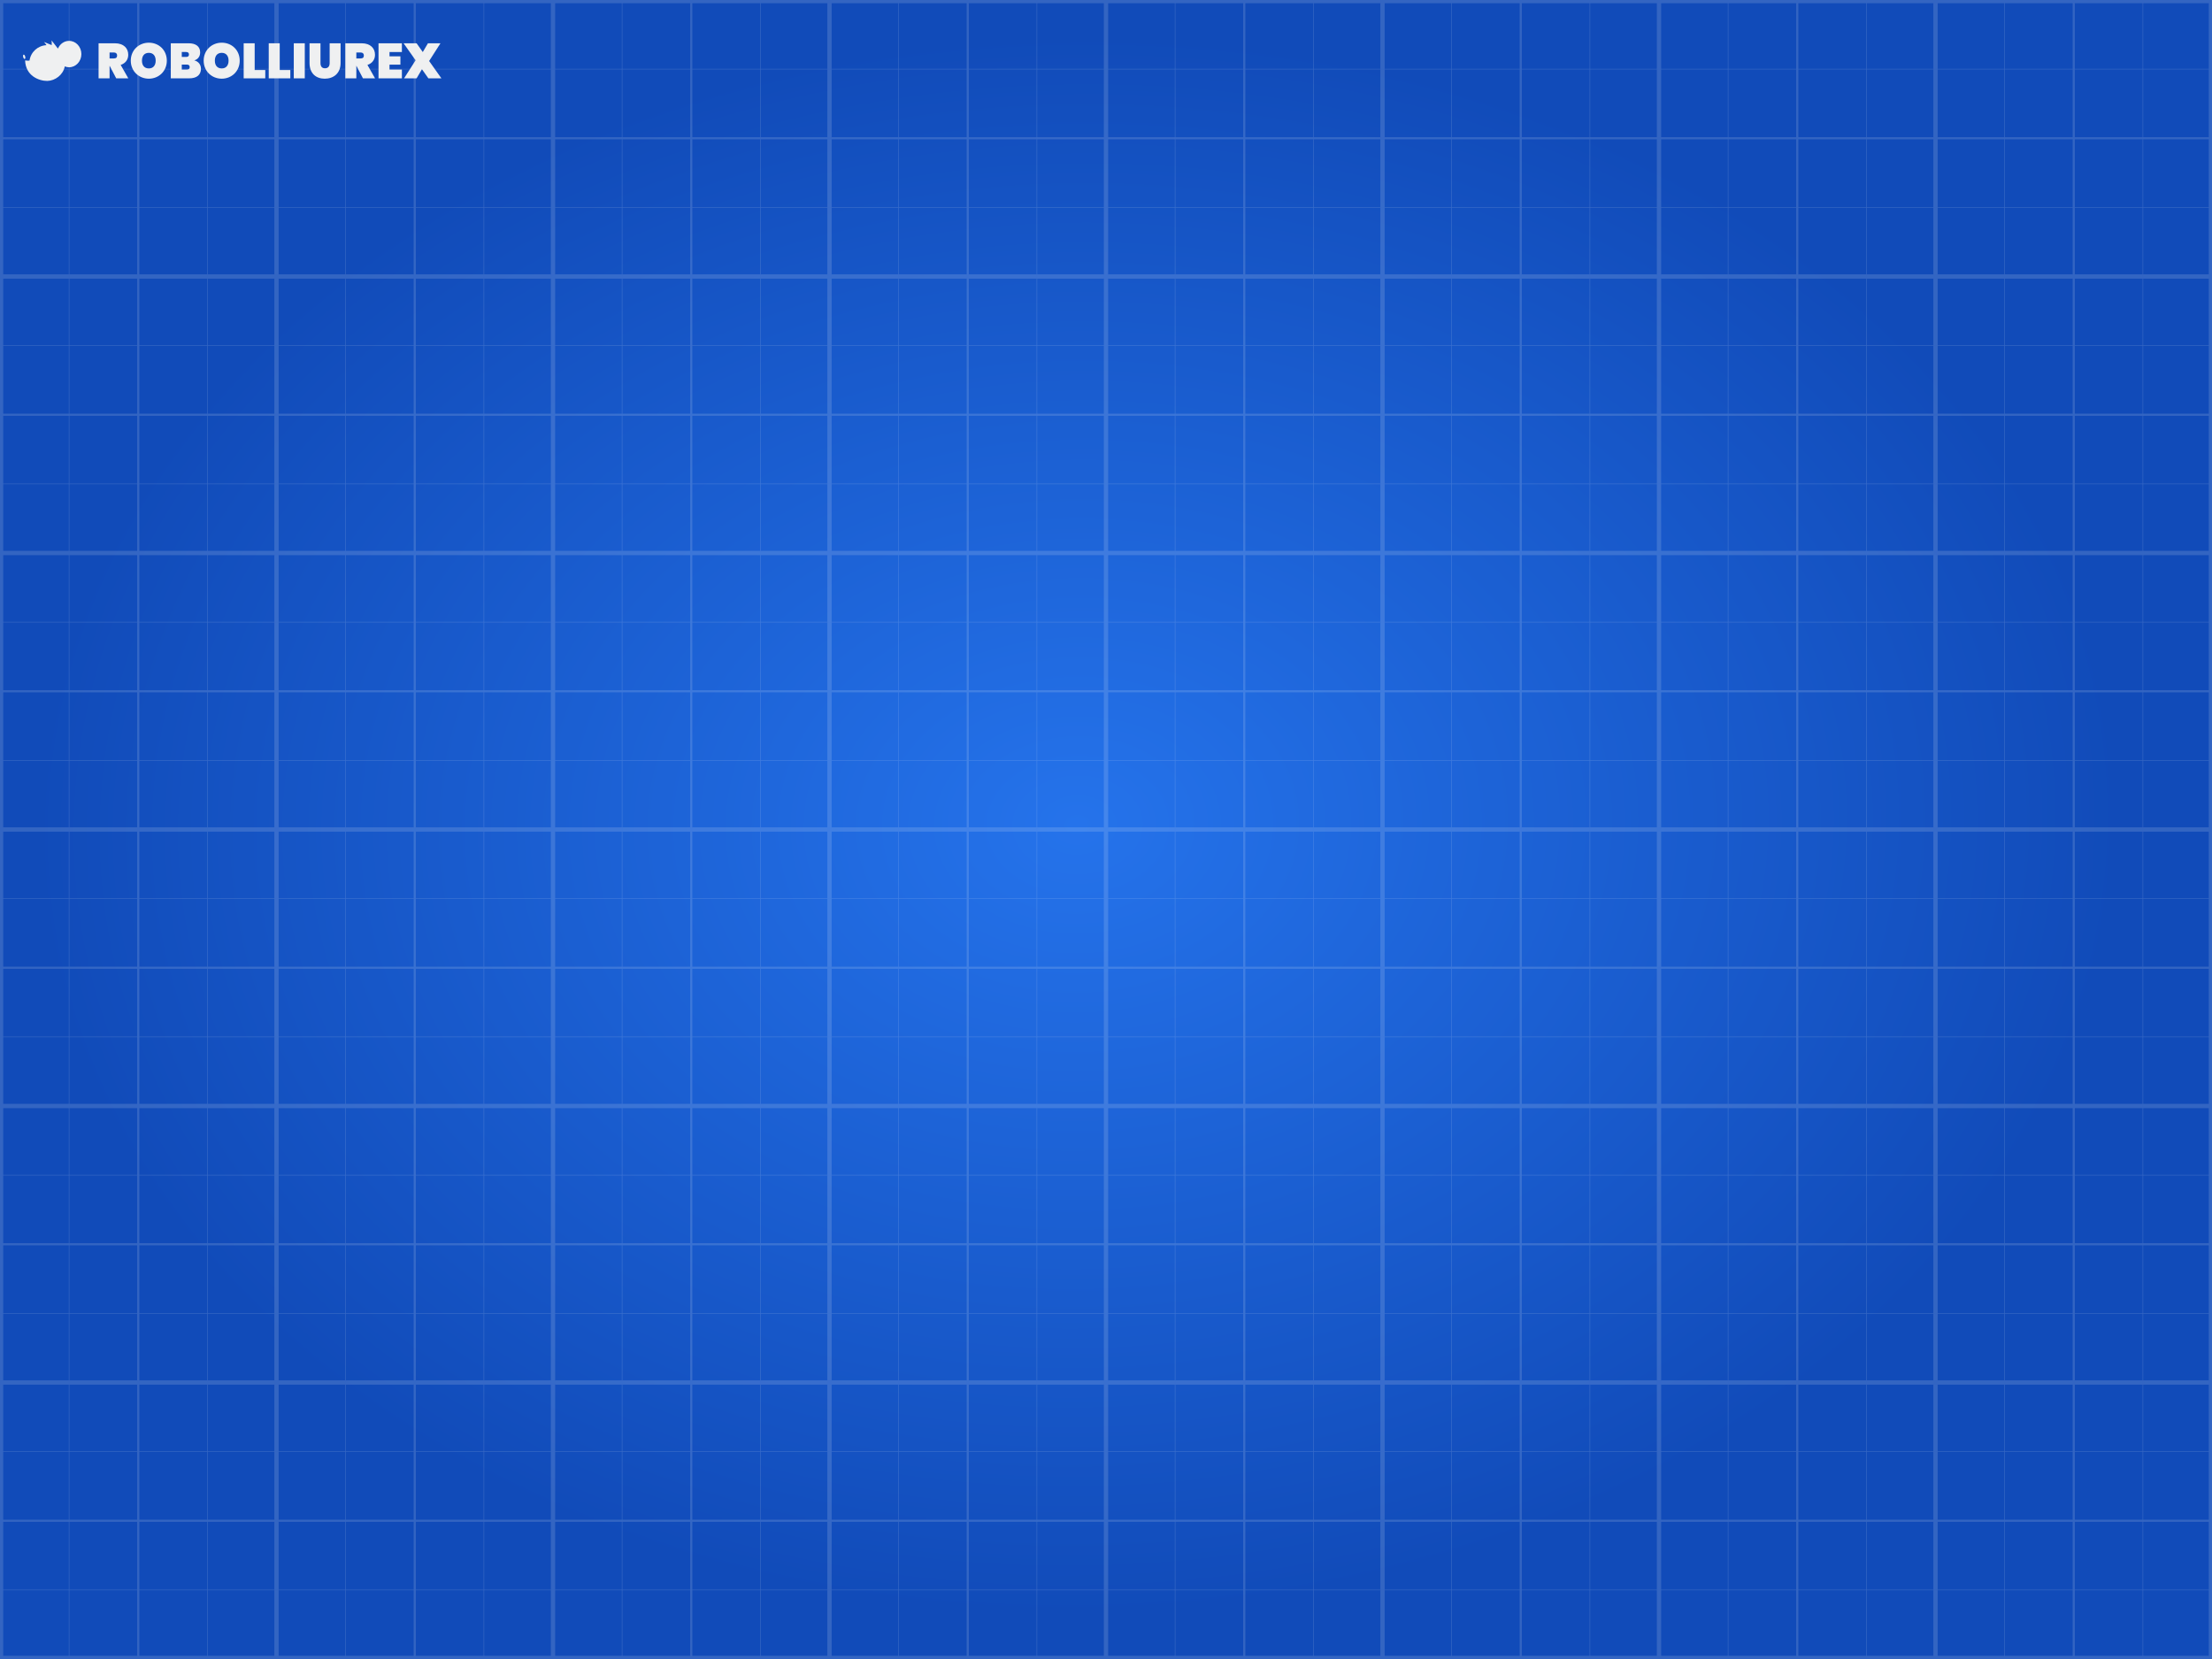 <?xml version="1.0" encoding="UTF-8" standalone="no"?>
<!-- Created with Inkscape (http://www.inkscape.org/) -->

<svg
   xmlns:dc="http://purl.org/dc/elements/1.1/"
   xmlns:cc="http://creativecommons.org/ns#"
   xmlns:rdf="http://www.w3.org/1999/02/22-rdf-syntax-ns#"
   xmlns:svg="http://www.w3.org/2000/svg"
   xmlns="http://www.w3.org/2000/svg"
   xmlns:xlink="http://www.w3.org/1999/xlink"
   xmlns:sodipodi="http://sodipodi.sourceforge.net/DTD/sodipodi-0.dtd"
   xmlns:inkscape="http://www.inkscape.org/namespaces/inkscape"
   width="1024"
   height="768"
   id="svg2"
   version="1.1"
   inkscape:version="0.92.3 (2405546, 2018-03-11)"
   sodipodi:docname="blueprint.svg"
   inkscape:export-filename="/home/quique/workspace/robolliurex/rsrc/blueprint.png"
   inkscape:export-xdpi="90"
   inkscape:export-ydpi="90">
  <rect width="100%" height="100%" fill="#333333" stroke="none"/>
  <sodipodi:namedview
     id="base"
     pagecolor="#ffffff"
     bordercolor="#666666"
     borderopacity="1.0"
     inkscape:pageopacity="0.0"
     inkscape:pageshadow="2"
     inkscape:zoom="2.6582031"
     inkscape:cx="184.003"
     inkscape:cy="795.43017"
     inkscape:document-units="px"
     inkscape:current-layer="layer1"
     showgrid="false"
     showborder="true"
     inkscape:showpageshadow="false"
     inkscape:window-width="1179"
     inkscape:window-height="865"
     inkscape:window-x="620"
     inkscape:window-y="78"
     inkscape:window-maximized="0"
     inkscape:snap-global="false" />
  <defs
     id="defs4">
    <linearGradient
       inkscape:collect="always"
       id="linearGradient3950">
      <stop
         style="stop-color:#2573eb;stop-opacity:1"
         offset="0"
         id="stop3952" />
      <stop
         style="stop-color:#114bb9;stop-opacity:1"
         offset="1"
         id="stop3954" />
    </linearGradient>
    <inkscape:perspective
       sodipodi:type="inkscape:persp3d"
       inkscape:vp_x="0 : 526.18109 : 1"
       inkscape:vp_y="0 : 1000 : 0"
       inkscape:vp_z="744.09448 : 526.18109 : 1"
       inkscape:persp3d-origin="372.04724 : 350.78739 : 1"
       id="perspective2619" />
    <linearGradient
       inkscape:collect="always"
       xlink:href="#linearGradient4242"
       id="linearGradient4240"
       x1="472.816"
       y1="91.548"
       x2="470.665"
       y2="158.788"
       gradientUnits="userSpaceOnUse"
       gradientTransform="translate(-145.171,-82.342)" />
    <linearGradient
       id="linearGradient4242">
      <stop
         id="stop4244"
         offset="0"
         style="stop-color:#ffffff;stop-opacity:1;" />
      <stop
         style="stop-color:#c1e3f9;stop-opacity:1;"
         offset="0.197"
         id="stop4246" />
      <stop
         id="stop4248"
         offset="0.516"
         style="stop-color:#7fc3ee;stop-opacity:1;" />
      <stop
         id="stop4250"
         offset="0.855"
         style="stop-color:#b3ffff;stop-opacity:1;" />
      <stop
         style="stop-color:#61b5f4;stop-opacity:1;"
         offset="1"
         id="stop4252" />
    </linearGradient>
    <linearGradient
       inkscape:collect="always"
       xlink:href="#linearGradient4254"
       id="linearGradient4268"
       x1="468.616"
       y1="91.548"
       x2="465.813"
       y2="158.788"
       gradientUnits="userSpaceOnUse"
       gradientTransform="translate(-145.171,-82.342)" />
    <linearGradient
       id="linearGradient4254">
      <stop
         style="stop-color:#7ab3df;stop-opacity:1;"
         offset="0"
         id="stop4256" />
      <stop
         style="stop-color:#d6f6f6;stop-opacity:1;"
         offset="1"
         id="stop4258" />
    </linearGradient>
    <linearGradient
       inkscape:collect="always"
       xlink:href="#linearGradient4164"
       id="linearGradient4480"
       gradientUnits="userSpaceOnUse"
       x1="306.75"
       y1="103.288"
       x2="306.75"
       y2="153.624"
       gradientTransform="translate(-145.171,-82.342)" />
    <linearGradient
       id="linearGradient4164">
      <stop
         style="stop-color:#ffffff;stop-opacity:1;"
         offset="0"
         id="stop4166" />
      <stop
         id="stop4168"
         offset="0.287"
         style="stop-color:#1966a6;stop-opacity:1;" />
      <stop
         style="stop-color:#155487;stop-opacity:1;"
         offset="0.614"
         id="stop4172" />
      <stop
         id="stop4174"
         offset="0.858"
         style="stop-color:#00a1d0;stop-opacity:1;" />
      <stop
         id="stop4170"
         offset="1"
         style="stop-color:#00c5ff;stop-opacity:1;" />
    </linearGradient>
    <linearGradient
       inkscape:collect="always"
       xlink:href="#linearGradient4164"
       id="linearGradient4483"
       gradientUnits="userSpaceOnUse"
       x1="306.75"
       y1="103.288"
       x2="306.75"
       y2="153.624"
       gradientTransform="translate(-145.171,-82.342)" />
    <linearGradient
       inkscape:collect="always"
       xlink:href="#linearGradient4164"
       id="linearGradient4486"
       gradientUnits="userSpaceOnUse"
       x1="306.75"
       y1="103.288"
       x2="306.75"
       y2="153.624"
       gradientTransform="translate(-145.171,-82.342)" />
    <linearGradient
       inkscape:collect="always"
       xlink:href="#linearGradient4164"
       id="linearGradient4489"
       gradientUnits="userSpaceOnUse"
       x1="306.75"
       y1="103.288"
       x2="306.75"
       y2="153.624"
       gradientTransform="translate(-145.171,-82.342)" />
    <linearGradient
       inkscape:collect="always"
       xlink:href="#linearGradient4164"
       id="linearGradient4492"
       gradientUnits="userSpaceOnUse"
       x1="306.75"
       y1="103.288"
       x2="306.75"
       y2="153.624"
       gradientTransform="translate(-145.171,-82.342)" />
    <linearGradient
       inkscape:collect="always"
       xlink:href="#linearGradient4164"
       id="linearGradient4495"
       gradientUnits="userSpaceOnUse"
       x1="306.75"
       y1="103.288"
       x2="306.75"
       y2="153.624"
       gradientTransform="translate(-145.171,-82.342)" />
    <linearGradient
       inkscape:collect="always"
       xlink:href="#linearGradient4222"
       id="linearGradient4196"
       x1="465.072"
       y1="98.756"
       x2="465.502"
       y2="166.783"
       gradientUnits="userSpaceOnUse"
       gradientTransform="translate(-145.171,-82.342)" />
    <linearGradient
       id="linearGradient4222">
      <stop
         id="stop4224"
         offset="0"
         style="stop-color:#ffffff;stop-opacity:1;" />
      <stop
         style="stop-color:#c1e3f9;stop-opacity:1;"
         offset="0.192"
         id="stop4226" />
      <stop
         id="stop4228"
         offset="0.524"
         style="stop-color:#7fc3ee;stop-opacity:1;" />
      <stop
         id="stop4230"
         offset="0.754"
         style="stop-color:#b3ffff;stop-opacity:1;" />
      <stop
         style="stop-color:#61b5f4;stop-opacity:1;"
         offset="1"
         id="stop4232" />
    </linearGradient>
    <linearGradient
       inkscape:collect="always"
       xlink:href="#linearGradient4254"
       id="linearGradient4270"
       x1="460.006"
       y1="98.756"
       x2="459.795"
       y2="166.783"
       gradientUnits="userSpaceOnUse"
       gradientTransform="translate(-145.171,-82.342)" />
    <linearGradient
       y2="158.788"
       x2="470.665"
       y1="91.548"
       x1="472.816"
       gradientTransform="translate(-787.633,527.216)"
       gradientUnits="userSpaceOnUse"
       id="linearGradient3074"
       xlink:href="#linearGradient4242"
       inkscape:collect="always" />
    <linearGradient
       y2="158.788"
       x2="465.813"
       y1="91.548"
       x1="468.616"
       gradientTransform="translate(-787.633,527.216)"
       gradientUnits="userSpaceOnUse"
       id="linearGradient3076"
       xlink:href="#linearGradient4254"
       inkscape:collect="always" />
    <linearGradient
       y2="153.624"
       x2="306.75"
       y1="103.288"
       x1="306.75"
       gradientTransform="translate(-787.633,527.216)"
       gradientUnits="userSpaceOnUse"
       id="linearGradient3079"
       xlink:href="#linearGradient4164"
       inkscape:collect="always" />
    <linearGradient
       y2="153.624"
       x2="306.75"
       y1="103.288"
       x1="306.75"
       gradientTransform="translate(-787.633,527.216)"
       gradientUnits="userSpaceOnUse"
       id="linearGradient3082"
       xlink:href="#linearGradient4164"
       inkscape:collect="always" />
    <linearGradient
       y2="153.624"
       x2="306.75"
       y1="103.288"
       x1="306.75"
       gradientTransform="translate(-787.633,527.216)"
       gradientUnits="userSpaceOnUse"
       id="linearGradient3085"
       xlink:href="#linearGradient4164"
       inkscape:collect="always" />
    <linearGradient
       y2="153.624"
       x2="306.75"
       y1="103.288"
       x1="306.75"
       gradientTransform="translate(-787.633,527.216)"
       gradientUnits="userSpaceOnUse"
       id="linearGradient3088"
       xlink:href="#linearGradient4164"
       inkscape:collect="always" />
    <linearGradient
       y2="153.624"
       x2="306.75"
       y1="103.288"
       x1="306.75"
       gradientTransform="translate(-787.633,527.216)"
       gradientUnits="userSpaceOnUse"
       id="linearGradient3091"
       xlink:href="#linearGradient4164"
       inkscape:collect="always" />
    <linearGradient
       y2="153.624"
       x2="306.75"
       y1="103.288"
       x1="306.75"
       gradientTransform="translate(-787.633,527.216)"
       gradientUnits="userSpaceOnUse"
       id="linearGradient3094"
       xlink:href="#linearGradient4164"
       inkscape:collect="always" />
    <linearGradient
       y2="166.783"
       x2="465.502"
       y1="98.756"
       x1="465.072"
       gradientTransform="translate(-787.633,74.854)"
       gradientUnits="userSpaceOnUse"
       id="linearGradient3097"
       xlink:href="#linearGradient4222"
       inkscape:collect="always" />
    <linearGradient
       y2="166.783"
       x2="459.795"
       y1="98.756"
       x1="460.006"
       gradientTransform="translate(-787.633,74.854)"
       gradientUnits="userSpaceOnUse"
       id="linearGradient3099"
       xlink:href="#linearGradient4254"
       inkscape:collect="always" />
    <radialGradient
       inkscape:collect="always"
       xlink:href="#linearGradient3950"
       id="radialGradient3956"
       cx="406.985"
       cy="697.448"
       fx="406.985"
       fy="697.448"
       r="400"
       gradientTransform="matrix(0.018,0.914,-1.207,0.024,1333.338,277.518)"
       gradientUnits="userSpaceOnUse" />
    <linearGradient
       id="linearGradient3952-0"
       inkscape:collect="always">
      <stop
         id="stop3954-4"
         offset="0"
         style="stop-color:#f5f5f5;stop-opacity:1;" />
      <stop
         id="stop3956-7"
         offset="1"
         style="stop-color:#f5f5f5;stop-opacity:0;" />
    </linearGradient>
    <linearGradient
       gradientTransform="matrix(0.993,0,0,0.99,-129.339,94.744)"
       gradientUnits="userSpaceOnUse"
       y2="591.596"
       x2="321.379"
       y1="617.497"
       x1="321.379"
       id="linearGradient3958-9"
       xlink:href="#linearGradient3952-0"
       inkscape:collect="always" />
    <linearGradient
       gradientTransform="matrix(0.993,0,0,0.99,-129.339,-89.106)"
       gradientUnits="userSpaceOnUse"
       y2="591.596"
       x2="321.379"
       y1="617.497"
       x1="321.379"
       id="linearGradient3958"
       xlink:href="#linearGradient3952"
       inkscape:collect="always" />
    <linearGradient
       y2="841.648"
       x2="434.286"
       y1="980.296"
       x1="95.578"
       gradientTransform="translate(62.334,-28.815)"
       gradientUnits="userSpaceOnUse"
       id="linearGradient3875"
       xlink:href="#linearGradient3866"
       inkscape:collect="always" />
    <linearGradient
       gradientTransform="translate(-13.428,-155.084)"
       gradientUnits="userSpaceOnUse"
       y2="841.648"
       x2="434.286"
       y1="980.296"
       x1="95.578"
       id="linearGradient3872"
       xlink:href="#linearGradient3866"
       inkscape:collect="always" />
    <linearGradient
       id="linearGradient3866"
       inkscape:collect="always">
      <stop
         id="stop3868"
         offset="0"
         style="stop-color:#f5f5f5;stop-opacity:1" />
      <stop
         id="stop3870"
         offset="1"
         style="stop-color:#f5f5f5;stop-opacity:0.072" />
    </linearGradient>
    <linearGradient
       id="linearGradient3952"
       inkscape:collect="always">
      <stop
         id="stop3954-2"
         offset="0"
         style="stop-color:#f5f5f5;stop-opacity:1;" />
      <stop
         id="stop3956"
         offset="1"
         style="stop-color:#f5f5f5;stop-opacity:0;" />
    </linearGradient>
    <inkscape:perspective
       id="perspective3011"
       inkscape:persp3d-origin="491.42857 : 551.42857 : 1"
       inkscape:vp_z="891.42857 : 651.42857 : 1"
       inkscape:vp_y="0 : 1000 : 0"
       inkscape:vp_x="91.428571 : 651.42857 : 1"
       sodipodi:type="inkscape:persp3d" />
    <style
       id="current-color-scheme"
       type="text/css">
      .ColorScheme-Text {
        color:#31363b;
      }
      </style>
    <linearGradient
       inkscape:collect="always"
       id="linearGradient4227">
      <stop
         style="stop-color:#292c2f;stop-opacity:1"
         offset="0"
         id="stop4229" />
      <stop
         style="stop-color:#000000;stop-opacity:0;"
         offset="1"
         id="stop4231" />
    </linearGradient>
    <linearGradient
       inkscape:collect="always"
       xlink:href="#linearGradient4159"
       id="linearGradient4158"
       x1="409.571"
       y1="543.798"
       x2="409.571"
       y2="503.798"
       gradientUnits="userSpaceOnUse"
       gradientTransform="matrix(1.125,0,0,1,-51.072,0)" />
    <linearGradient
       inkscape:collect="always"
       id="linearGradient4159">
      <stop
         style="stop-color:#1d1e1e;stop-opacity:1"
         offset="0"
         id="stop4161" />
      <stop
         style="stop-color:#44484c;stop-opacity:1"
         offset="1"
         id="stop4163" />
    </linearGradient>
    <linearGradient
       inkscape:collect="always"
       id="linearGradient4435-2">
      <stop
         style="stop-color:#c61423;stop-opacity:1"
         offset="0"
         id="stop4437-6" />
      <stop
         style="stop-color:#dc2b41;stop-opacity:1"
         offset="1"
         id="stop4439-7" />
    </linearGradient>
    <linearGradient
       inkscape:collect="always"
       id="linearGradient4143">
      <stop
         style="stop-color:#197cf1;stop-opacity:1"
         offset="0"
         id="stop4145" />
      <stop
         style="stop-color:#20bcfa;stop-opacity:1"
         offset="1"
         id="stop4147" />
    </linearGradient>
    <linearGradient
       inkscape:collect="always"
       id="linearGradient5022">
      <stop
         style="stop-color:#ffffff;stop-opacity:1;"
         offset="0"
         id="stop5024" />
      <stop
         style="stop-color:#ffffff;stop-opacity:0;"
         offset="1"
         id="stop5026" />
    </linearGradient>
    <linearGradient
       inkscape:collect="always"
       xlink:href="#linearGradient4159"
       id="linearGradient3156"
       gradientUnits="userSpaceOnUse"
       gradientTransform="matrix(1.125,0,0,1,-437.643,504.564)"
       x1="409.571"
       y1="543.798"
       x2="409.571"
       y2="503.798" />
    <linearGradient
       inkscape:collect="always"
       xlink:href="#linearGradient4435-2"
       id="linearGradient3158"
       gradientUnits="userSpaceOnUse"
       gradientTransform="matrix(-2.835,0,0,2.839,45.655,-1933.284)"
       x1="7.285"
       y1="1050.339"
       x2="7.285"
       y2="1038.362" />
    <linearGradient
       inkscape:collect="always"
       xlink:href="#linearGradient4143"
       id="linearGradient3160"
       gradientUnits="userSpaceOnUse"
       gradientTransform="translate(-386.571,504.564)"
       x1="396.571"
       y1="520.798"
       x2="396.571"
       y2="503.798" />
    <linearGradient
       inkscape:collect="always"
       xlink:href="#linearGradient4227"
       id="linearGradient3162"
       gradientUnits="userSpaceOnUse"
       gradientTransform="translate(-2,1004.362)"
       x1="8"
       y1="4"
       x2="22"
       y2="18" />
    <linearGradient
       inkscape:collect="always"
       xlink:href="#linearGradient5022"
       id="linearGradient3164"
       gradientUnits="userSpaceOnUse"
       gradientTransform="translate(-386.571,504.564)"
       x1="396.571"
       y1="527.798"
       x2="396.571"
       y2="504.798" />
    <linearGradient
       gradientUnits="userSpaceOnUse"
       xlink:href="#linearGradient5022"
       id="linearGradient3613"
       y2="138.661"
       x2="48"
       y1="20.221"
       x1="48" />
    <clipPath
       id="clipPath3613">
      <rect
         style="fill:#ffffff;fill-opacity:1;fill-rule:nonzero;stroke:none"
         id="rect3615"
         y="6"
         x="6"
         ry="6"
         rx="6"
         height="84"
         width="84" />
    </clipPath>
    <filter
       id="filter3794"
       height="1.384"
       width="1.384"
       y="-0.192"
       x="-0.192"
       style="color-interpolation-filters:sRGB">
      <feGaussianBlur
         stdDeviation="5.28"
         id="feGaussianBlur3796" />
    </filter>
    <linearGradient
       gradientTransform="matrix(1.024,0,0,1.012,-1.143,-98.071)"
       gradientUnits="userSpaceOnUse"
       xlink:href="#ButtonShadow-0"
       id="linearGradient2918"
       y2="90.239"
       x2="32.251"
       y1="6.132"
       x1="32.251" />
    <linearGradient
       gradientTransform="matrix(1.006,0,0,0.994,100,0)"
       gradientUnits="userSpaceOnUse"
       id="ButtonShadow-0"
       y2="7.017"
       x2="45.448"
       y1="92.54"
       x1="45.448">
      <stop
         offset="0"
         style="stop-color:#000000;stop-opacity:1"
         id="stop3750-8" />
      <stop
         offset="1"
         style="stop-color:#000000;stop-opacity:0.588"
         id="stop3752-5" />
    </linearGradient>
    <linearGradient
       gradientTransform="translate(0,-97)"
       gradientUnits="userSpaceOnUse"
       xlink:href="#ButtonShadow-0"
       id="linearGradient3721"
       y2="90.239"
       x2="32.251"
       y1="6.132"
       x1="32.251" />
    <clipPath
       id="clipPath3613-4">
      <rect
         style="fill:#ffffff;fill-opacity:1;fill-rule:nonzero;stroke:none"
         id="rect3615-9"
         y="6"
         x="6"
         ry="6"
         rx="6"
         height="84"
         width="84" />
    </clipPath>
    <filter
       id="filter3794-1"
       height="1.384"
       width="1.384"
       y="-0.192"
       x="-0.192"
       style="color-interpolation-filters:sRGB">
      <feGaussianBlur
         stdDeviation="5.28"
         id="feGaussianBlur3796-5" />
    </filter>
    <radialGradient
       gradientTransform="matrix(1.157,0,0,0.996,198.065,981.854)"
       gradientUnits="userSpaceOnUse"
       xlink:href="#linearGradient5022"
       id="radialGradient3619"
       fy="90.172"
       fx="48"
       r="42"
       cy="90.172"
       cx="48" />
    <linearGradient
       gradientUnits="userSpaceOnUse"
       xlink:href="#linearGradient5022"
       id="linearGradient3188"
       y2="63.893"
       x2="36.357"
       y1="6"
       x1="36.357"
       gradientTransform="translate(205.616,981.657)" />
    <linearGradient
       gradientUnits="userSpaceOnUse"
       xlink:href="#linearGradient3614"
       id="linearGradient3617"
       y2="5.988"
       x2="48"
       y1="90"
       x1="48"
       gradientTransform="translate(205.616,981.657)" />
    <linearGradient
       id="linearGradient3614">
      <stop
         offset="0"
         style="stop-color:#0185c9;stop-opacity:1"
         id="stop3616" />
      <stop
         offset="1"
         style="stop-color:#029bed;stop-opacity:1"
         id="stop3618" />
    </linearGradient>
    <linearGradient
       gradientTransform="matrix(1.024,0,0,-1.012,204.473,1079.728)"
       gradientUnits="userSpaceOnUse"
       xlink:href="#ButtonShadow-0"
       id="linearGradient3780"
       y2="90.239"
       x2="32.251"
       y1="6.132"
       x1="32.251" />
    <linearGradient
       gradientTransform="matrix(1.024,0,0,1.012,204.473,-1079.728)"
       gradientUnits="userSpaceOnUse"
       xlink:href="#ButtonShadow-0"
       id="linearGradient3725"
       y2="90.239"
       x2="32.251"
       y1="6.132"
       x1="32.251" />
  </defs>
  <g
     transform="translate(0,-284.362)"
     id="layer1"
     inkscape:groupmode="layer"
     inkscape:label="Capa 1">
    <rect
       y="284.362"
       x="0"
       height="768"
       width="1024"
       id="rect2985"
       style="fill:url(#radialGradient3956);fill-opacity:1;fill-rule:evenodd;stroke:none;stroke-width:1" />
    <g
       id="g3717"
       inkscape:label="Grid_Polar:X8:Y6"
       transform="matrix(1.28,0,0,1.28,0,284.362)"
       style="opacity:0.15;stroke:#f5f5f5;stroke-width:0.781">
      <g
         id="g3719"
         inkscape:label="MajorXGridlines"
         style="stroke:#f5f5f5;stroke-width:0.781">
        <path
           id="path3721"
           inkscape:label="MajorXDiv1"
           style="fill:none;stroke:#f5f5f5;stroke-width:1.562"
           d="M 100,0 V 600"
           inkscape:connector-curvature="0" />
        <path
           id="path3723"
           inkscape:label="MajorXDiv2"
           style="fill:none;stroke:#f5f5f5;stroke-width:1.562"
           d="M 200,0 V 600"
           inkscape:connector-curvature="0" />
        <path
           id="path3725"
           inkscape:label="MajorXDiv3"
           style="fill:none;stroke:#f5f5f5;stroke-width:1.562"
           d="M 300,0 V 600"
           inkscape:connector-curvature="0" />
        <path
           id="path3727"
           inkscape:label="MajorXDiv4"
           style="fill:none;stroke:#f5f5f5;stroke-width:1.562"
           d="M 400,0 V 600"
           inkscape:connector-curvature="0" />
        <path
           id="path3729"
           inkscape:label="MajorXDiv5"
           style="fill:none;stroke:#f5f5f5;stroke-width:1.562"
           d="M 500,0 V 600"
           inkscape:connector-curvature="0" />
        <path
           id="path3731"
           inkscape:label="MajorXDiv6"
           style="fill:none;stroke:#f5f5f5;stroke-width:1.562"
           d="M 600,0 V 600"
           inkscape:connector-curvature="0" />
        <path
           id="path3733"
           inkscape:label="MajorXDiv7"
           style="fill:none;stroke:#f5f5f5;stroke-width:1.562"
           d="M 700,0 V 600"
           inkscape:connector-curvature="0" />
      </g>
      <g
         id="g3735"
         inkscape:label="MajorYGridlines"
         style="stroke:#f5f5f5;stroke-width:0.781">
        <path
           id="path3737"
           inkscape:label="MajorYDiv1"
           style="fill:none;stroke:#f5f5f5;stroke-width:1.562"
           d="M 0,100 H 800"
           inkscape:connector-curvature="0" />
        <path
           id="path3739"
           inkscape:label="MajorYDiv2"
           style="fill:none;stroke:#f5f5f5;stroke-width:1.562"
           d="M 0,200 H 800"
           inkscape:connector-curvature="0" />
        <path
           id="path3741"
           inkscape:label="MajorYDiv3"
           style="fill:none;stroke:#f5f5f5;stroke-width:1.562"
           d="M 0,300 H 800"
           inkscape:connector-curvature="0" />
        <path
           id="path3743"
           inkscape:label="MajorYDiv4"
           style="fill:none;stroke:#f5f5f5;stroke-width:1.562"
           d="M 0,400 H 800"
           inkscape:connector-curvature="0" />
        <path
           id="path3745"
           inkscape:label="MajorYDiv5"
           style="fill:none;stroke:#f5f5f5;stroke-width:1.562"
           d="M 0,500 H 800"
           inkscape:connector-curvature="0" />
      </g>
      <g
         id="g3747"
         inkscape:label="MinorXGridlines"
         style="stroke:#f5f5f5;stroke-width:0.781">
        <path
           id="path3749"
           inkscape:label="MinorXDiv0:1"
           style="fill:none;stroke:#f5f5f5;stroke-width:0.781"
           d="M 50,0 V 600"
           inkscape:connector-curvature="0" />
        <path
           id="path3751"
           inkscape:label="MinorXDiv1:1"
           style="fill:none;stroke:#f5f5f5;stroke-width:0.781"
           d="M 150,0 V 600"
           inkscape:connector-curvature="0" />
        <path
           id="path3753"
           inkscape:label="MinorXDiv2:1"
           style="fill:none;stroke:#f5f5f5;stroke-width:0.781"
           d="M 250,0 V 600"
           inkscape:connector-curvature="0" />
        <path
           id="path3755"
           inkscape:label="MinorXDiv3:1"
           style="fill:none;stroke:#f5f5f5;stroke-width:0.781"
           d="M 350,0 V 600"
           inkscape:connector-curvature="0" />
        <path
           id="path3757"
           inkscape:label="MinorXDiv4:1"
           style="fill:none;stroke:#f5f5f5;stroke-width:0.781"
           d="M 450,0 V 600"
           inkscape:connector-curvature="0" />
        <path
           id="path3759"
           inkscape:label="MinorXDiv5:1"
           style="fill:none;stroke:#f5f5f5;stroke-width:0.781"
           d="M 550,0 V 600"
           inkscape:connector-curvature="0" />
        <path
           id="path3761"
           inkscape:label="MinorXDiv6:1"
           style="fill:none;stroke:#f5f5f5;stroke-width:0.781"
           d="M 650,0 V 600"
           inkscape:connector-curvature="0" />
        <path
           id="path3763"
           inkscape:label="MinorXDiv7:1"
           style="fill:none;stroke:#f5f5f5;stroke-width:0.781"
           d="M 750,0 V 600"
           inkscape:connector-curvature="0" />
      </g>
      <g
         id="g3765"
         inkscape:label="SubMinorXGridlines"
         style="stroke:#f5f5f5;stroke-width:0.781">
        <path
           id="path3767"
           inkscape:label="SubminorXDiv0:0:1"
           style="fill:none;stroke:#f5f5f5;stroke-width:0.234"
           d="M 25,0 V 600"
           inkscape:connector-curvature="0" />
        <path
           id="path3769"
           inkscape:label="SubminorXDiv0:1:1"
           style="fill:none;stroke:#f5f5f5;stroke-width:0.234"
           d="M 75,0 V 600"
           inkscape:connector-curvature="0" />
        <path
           id="path3771"
           inkscape:label="SubminorXDiv1:0:1"
           style="fill:none;stroke:#f5f5f5;stroke-width:0.234"
           d="M 125,0 V 600"
           inkscape:connector-curvature="0" />
        <path
           id="path3773"
           inkscape:label="SubminorXDiv1:1:1"
           style="fill:none;stroke:#f5f5f5;stroke-width:0.234"
           d="M 175,0 V 600"
           inkscape:connector-curvature="0" />
        <path
           id="path3775"
           inkscape:label="SubminorXDiv2:0:1"
           style="fill:none;stroke:#f5f5f5;stroke-width:0.234"
           d="M 225,0 V 600"
           inkscape:connector-curvature="0" />
        <path
           id="path3777"
           inkscape:label="SubminorXDiv2:1:1"
           style="fill:none;stroke:#f5f5f5;stroke-width:0.234"
           d="M 275,0 V 600"
           inkscape:connector-curvature="0" />
        <path
           id="path3779"
           inkscape:label="SubminorXDiv3:0:1"
           style="fill:none;stroke:#f5f5f5;stroke-width:0.234"
           d="M 325,0 V 600"
           inkscape:connector-curvature="0" />
        <path
           id="path3781"
           inkscape:label="SubminorXDiv3:1:1"
           style="fill:none;stroke:#f5f5f5;stroke-width:0.234"
           d="M 375,0 V 600"
           inkscape:connector-curvature="0" />
        <path
           id="path3783"
           inkscape:label="SubminorXDiv4:0:1"
           style="fill:none;stroke:#f5f5f5;stroke-width:0.234"
           d="M 425,0 V 600"
           inkscape:connector-curvature="0" />
        <path
           id="path3785"
           inkscape:label="SubminorXDiv4:1:1"
           style="fill:none;stroke:#f5f5f5;stroke-width:0.234"
           d="M 475,0 V 600"
           inkscape:connector-curvature="0" />
        <path
           id="path3787"
           inkscape:label="SubminorXDiv5:0:1"
           style="fill:none;stroke:#f5f5f5;stroke-width:0.234"
           d="M 525,0 V 600"
           inkscape:connector-curvature="0" />
        <path
           id="path3789"
           inkscape:label="SubminorXDiv5:1:1"
           style="fill:none;stroke:#f5f5f5;stroke-width:0.234"
           d="M 575,0 V 600"
           inkscape:connector-curvature="0" />
        <path
           id="path3791"
           inkscape:label="SubminorXDiv6:0:1"
           style="fill:none;stroke:#f5f5f5;stroke-width:0.234"
           d="M 625,0 V 600"
           inkscape:connector-curvature="0" />
        <path
           id="path3793"
           inkscape:label="SubminorXDiv6:1:1"
           style="fill:none;stroke:#f5f5f5;stroke-width:0.234"
           d="M 675,0 V 600"
           inkscape:connector-curvature="0" />
        <path
           id="path3795"
           inkscape:label="SubminorXDiv7:0:1"
           style="fill:none;stroke:#f5f5f5;stroke-width:0.234"
           d="M 725,0 V 600"
           inkscape:connector-curvature="0" />
        <path
           id="path3797"
           inkscape:label="SubminorXDiv7:1:1"
           style="fill:none;stroke:#f5f5f5;stroke-width:0.234"
           d="M 775,0 V 600"
           inkscape:connector-curvature="0" />
      </g>
      <g
         id="g3799"
         inkscape:label="MinorYGridlines"
         style="stroke:#f5f5f5;stroke-width:0.781">
        <path
           id="path3801"
           inkscape:label="MinorXYiv0:1"
           style="fill:none;stroke:#f5f5f5;stroke-width:0.781"
           d="M 0,50 H 800"
           inkscape:connector-curvature="0" />
        <path
           id="path3803"
           inkscape:label="MinorXYiv1:1"
           style="fill:none;stroke:#f5f5f5;stroke-width:0.781"
           d="M 0,150 H 800"
           inkscape:connector-curvature="0" />
        <path
           id="path3805"
           inkscape:label="MinorXYiv2:1"
           style="fill:none;stroke:#f5f5f5;stroke-width:0.781"
           d="M 0,250 H 800"
           inkscape:connector-curvature="0" />
        <path
           id="path3807"
           inkscape:label="MinorXYiv3:1"
           style="fill:none;stroke:#f5f5f5;stroke-width:0.781"
           d="M 0,350 H 800"
           inkscape:connector-curvature="0" />
        <path
           id="path3809"
           inkscape:label="MinorXYiv4:1"
           style="fill:none;stroke:#f5f5f5;stroke-width:0.781"
           d="M 0,450 H 800"
           inkscape:connector-curvature="0" />
        <path
           id="path3811"
           inkscape:label="MinorXYiv5:1"
           style="fill:none;stroke:#f5f5f5;stroke-width:0.781"
           d="M 0,550 H 800"
           inkscape:connector-curvature="0" />
      </g>
      <g
         id="g3813"
         inkscape:label="SubMinorYGridlines"
         style="stroke:#f5f5f5;stroke-width:0.781">
        <path
           id="path3815"
           inkscape:label="SubminorXDiv0:0:1"
           style="fill:none;stroke:#f5f5f5;stroke-width:0.234"
           d="M 0,25 H 800"
           inkscape:connector-curvature="0" />
        <path
           id="path3817"
           inkscape:label="SubminorXDiv0:1:1"
           style="fill:none;stroke:#f5f5f5;stroke-width:0.234"
           d="M 0,75 H 800"
           inkscape:connector-curvature="0" />
        <path
           id="path3819"
           inkscape:label="SubminorXDiv1:0:1"
           style="fill:none;stroke:#f5f5f5;stroke-width:0.234"
           d="M 0,125 H 800"
           inkscape:connector-curvature="0" />
        <path
           id="path3821"
           inkscape:label="SubminorXDiv1:1:1"
           style="fill:none;stroke:#f5f5f5;stroke-width:0.234"
           d="M 0,175 H 800"
           inkscape:connector-curvature="0" />
        <path
           id="path3823"
           inkscape:label="SubminorXDiv2:0:1"
           style="fill:none;stroke:#f5f5f5;stroke-width:0.234"
           d="M 0,225 H 800"
           inkscape:connector-curvature="0" />
        <path
           id="path3825"
           inkscape:label="SubminorXDiv2:1:1"
           style="fill:none;stroke:#f5f5f5;stroke-width:0.234"
           d="M 0,275 H 800"
           inkscape:connector-curvature="0" />
        <path
           id="path3827"
           inkscape:label="SubminorXDiv3:0:1"
           style="fill:none;stroke:#f5f5f5;stroke-width:0.234"
           d="M 0,325 H 800"
           inkscape:connector-curvature="0" />
        <path
           id="path3829"
           inkscape:label="SubminorXDiv3:1:1"
           style="fill:none;stroke:#f5f5f5;stroke-width:0.234"
           d="M 0,375 H 800"
           inkscape:connector-curvature="0" />
        <path
           id="path3831"
           inkscape:label="SubminorXDiv4:0:1"
           style="fill:none;stroke:#f5f5f5;stroke-width:0.234"
           d="M 0,425 H 800"
           inkscape:connector-curvature="0" />
        <path
           id="path3833"
           inkscape:label="SubminorXDiv4:1:1"
           style="fill:none;stroke:#f5f5f5;stroke-width:0.234"
           d="M 0,475 H 800"
           inkscape:connector-curvature="0" />
        <path
           id="path3835"
           inkscape:label="SubminorXDiv5:0:1"
           style="fill:none;stroke:#f5f5f5;stroke-width:0.234"
           d="M 0,525 H 800"
           inkscape:connector-curvature="0" />
        <path
           id="path3837"
           inkscape:label="SubminorXDiv5:1:1"
           style="fill:none;stroke:#f5f5f5;stroke-width:0.234"
           d="M 0,575 H 800"
           inkscape:connector-curvature="0" />
      </g>
      <rect
         id="rect3839"
         inkscape:label="Border"
         y="0"
         x="0"
         width="800"
         style="fill:none;stroke:#f5f5f5;stroke-width:2.344"
         height="600" />
    </g>
    <g
       aria-label="ROBOLLIUREX"
       style="font-style:normal;font-variant:normal;font-weight:900;font-stretch:normal;font-size:22.924px;line-height:1.25;font-family:Poppins;-inkscape-font-specification:'Poppins Heavy';letter-spacing:0px;word-spacing:0px;fill:#eff0f1;fill-opacity:1;stroke:none;stroke-width:1"
       id="text962">
      <path
         d="m 54.212,310.036 c 0,0.963 -0.504,1.375 -1.467,1.375 h -2.017 v -2.751 h 2.017 c 0.963,0 1.467,0.55 1.467,1.375 z m -1.009,-5.639 h -7.565 v 16.23 h 5.089 v -5.823 h 0.023 l 3.049,5.823 h 5.593 l -3.53,-6.212 c 2.315,-0.756 3.507,-2.567 3.507,-4.699 0,-2.98 -2.086,-5.318 -6.167,-5.318 z"
         style="fill:#eff0f1;fill-opacity:1;stroke-width:1"
         id="path982" />
      <path
         d="m 68.906,320.787 c 4.585,0 8.321,-3.462 8.321,-8.344 0,-4.883 -3.691,-8.321 -8.321,-8.321 -4.608,0 -8.367,3.439 -8.367,8.321 0,4.883 3.76,8.344 8.367,8.344 z m 0,-4.745 c -2.086,0 -3.186,-1.444 -3.186,-3.599 0,-2.201 1.1,-3.622 3.186,-3.622 2.04,0 3.163,1.421 3.163,3.622 0,2.155 -1.123,3.599 -3.163,3.599 z"
         style="fill:#eff0f1;fill-opacity:1;stroke-width:1"
         id="path984" />
      <path
         d="m 87.818,315.423 c 0,0.802 -0.436,1.123 -1.353,1.123 h -2.315 v -2.292 h 2.315 c 0.917,0 1.353,0.39 1.353,1.169 z m -0.344,-5.823 c 0,0.779 -0.436,1.123 -1.353,1.123 h -1.971 v -2.292 h 1.971 c 0.917,0 1.353,0.367 1.353,1.169 z m 5.548,6.579 c 0,-1.811 -1.1,-3.393 -3.095,-3.874 1.605,-0.413 2.728,-1.742 2.728,-3.691 0,-2.82 -2.086,-4.218 -5.318,-4.218 h -8.275 v 16.23 h 8.505 c 3.53,0 5.456,-1.605 5.456,-4.447 z"
         style="fill:#eff0f1;fill-opacity:1;stroke-width:1"
         id="path986" />
      <path
         d="m 102.65,320.787 c 4.585,0 8.321,-3.462 8.321,-8.344 0,-4.883 -3.691,-8.321 -8.321,-8.321 -4.608,0 -8.367,3.439 -8.367,8.321 0,4.883 3.76,8.344 8.367,8.344 z m 0,-4.745 c -2.086,0 -3.186,-1.444 -3.186,-3.599 0,-2.201 1.1,-3.622 3.186,-3.622 2.04,0 3.163,1.421 3.163,3.622 0,2.155 -1.123,3.599 -3.163,3.599 z"
         style="fill:#eff0f1;fill-opacity:1;stroke-width:1"
         id="path988" />
      <path
         d="m 117.894,304.397 h -5.089 v 16.23 h 9.995 v -3.851 h -4.906 z"
         style="fill:#eff0f1;fill-opacity:1;stroke-width:1"
         id="path990" />
      <path
         d="m 129.494,304.397 h -5.089 v 16.23 h 9.995 v -3.851 h -4.906 z"
         style="fill:#eff0f1;fill-opacity:1;stroke-width:1"
         id="path992" />
      <path
         d="m 136.004,304.397 v 16.23 h 5.089 v -16.23 z"
         style="fill:#eff0f1;fill-opacity:1;stroke-width:1"
         id="path994" />
      <path
         d="m 143.294,304.397 v 9.147 c 0,4.791 2.98,7.244 7.038,7.244 4.058,0 7.336,-2.453 7.336,-7.244 v -9.147 h -5.066 v 9.147 c 0,1.398 -0.619,2.43 -2.155,2.43 -1.536,0 -2.086,-1.032 -2.086,-2.43 v -9.147 z"
         style="fill:#eff0f1;fill-opacity:1;stroke-width:1"
         id="path996" />
      <path
         d="m 168.441,310.036 c 0,0.963 -0.504,1.375 -1.467,1.375 h -2.017 v -2.751 h 2.017 c 0.963,0 1.467,0.55 1.467,1.375 z m -1.009,-5.639 h -7.565 v 16.23 h 5.089 v -5.823 h 0.023 l 3.049,5.823 h 5.593 l -3.53,-6.212 c 2.315,-0.756 3.507,-2.567 3.507,-4.699 0,-2.98 -2.086,-5.318 -6.167,-5.318 z"
         style="fill:#eff0f1;fill-opacity:1;stroke-width:1"
         id="path998" />
      <path
         d="m 186.047,308.454 v -4.058 h -10.82 v 16.23 h 10.82 v -4.058 h -5.731 v -2.292 h 5.043 v -3.828 h -5.043 v -1.994 z"
         style="fill:#eff0f1;fill-opacity:1;stroke-width:1"
         id="path1000" />
      <path
         d="m 198.311,320.627 h 6.029 l -5.685,-8.023 5.25,-8.207 h -5.8 l -2.384,4.058 -2.865,-4.058 h -6.029 l 5.57,7.863 -5.341,8.367 h 5.8 l 2.476,-4.218 z"
         style="fill:#eff0f1;fill-opacity:1;stroke-width:1"
         id="path1002" />
    </g>
    <path
       style="color:#000000;display:inline;overflow:visible;visibility:visible;opacity:1;fill:#eff0f1;fill-opacity:1;fill-rule:nonzero;stroke:none;stroke-width:1.555;stroke-linecap:square;stroke-linejoin:miter;stroke-miterlimit:4;stroke-dasharray:none;stroke-opacity:1;marker:none;enable-background:accumulate"
       d="m 23.887,303.086 c 0.034,0.72 0.138,1.44 0.05,2.16 l -3.567,-1.457 c 0.454,0.496 0.858,0.992 1.158,1.488 -3.978,0.162 -7.299,3.148 -7.855,7.123 -0.396,0.081 -0.907,0.102 -2.053,-0.068 0.249,7.154 6.38,9.487 10.241,9.492 3.707,-0.087 7.38,-2.822 8.126,-6.722 0.639,0.261 1.316,0.396 1.999,0.398 3.139,0 5.684,-2.736 5.684,-6.11 1e-5,-3.375 -2.545,-6.111 -5.684,-6.111 -2.224,0 -4.241,1.398 -5.164,3.569 l -2.934,-3.763 z m -12.901,6.558 c -0.016,0 -0.032,0 -0.047,0.019 -0.255,0.068 -0.344,0.568 -0.199,1.117 0.145,0.55 0.469,0.941 0.724,0.874 0.255,-0.066 0.344,-0.568 0.199,-1.118 -0.135,-0.511 -0.428,-0.892 -0.677,-0.881 z"
       id="768658"
       inkscape:connector-curvature="0"
       sodipodi:nodetypes="cccccccccsscccccccccc"
       inkscape:label="" />
  </g>
</svg>

